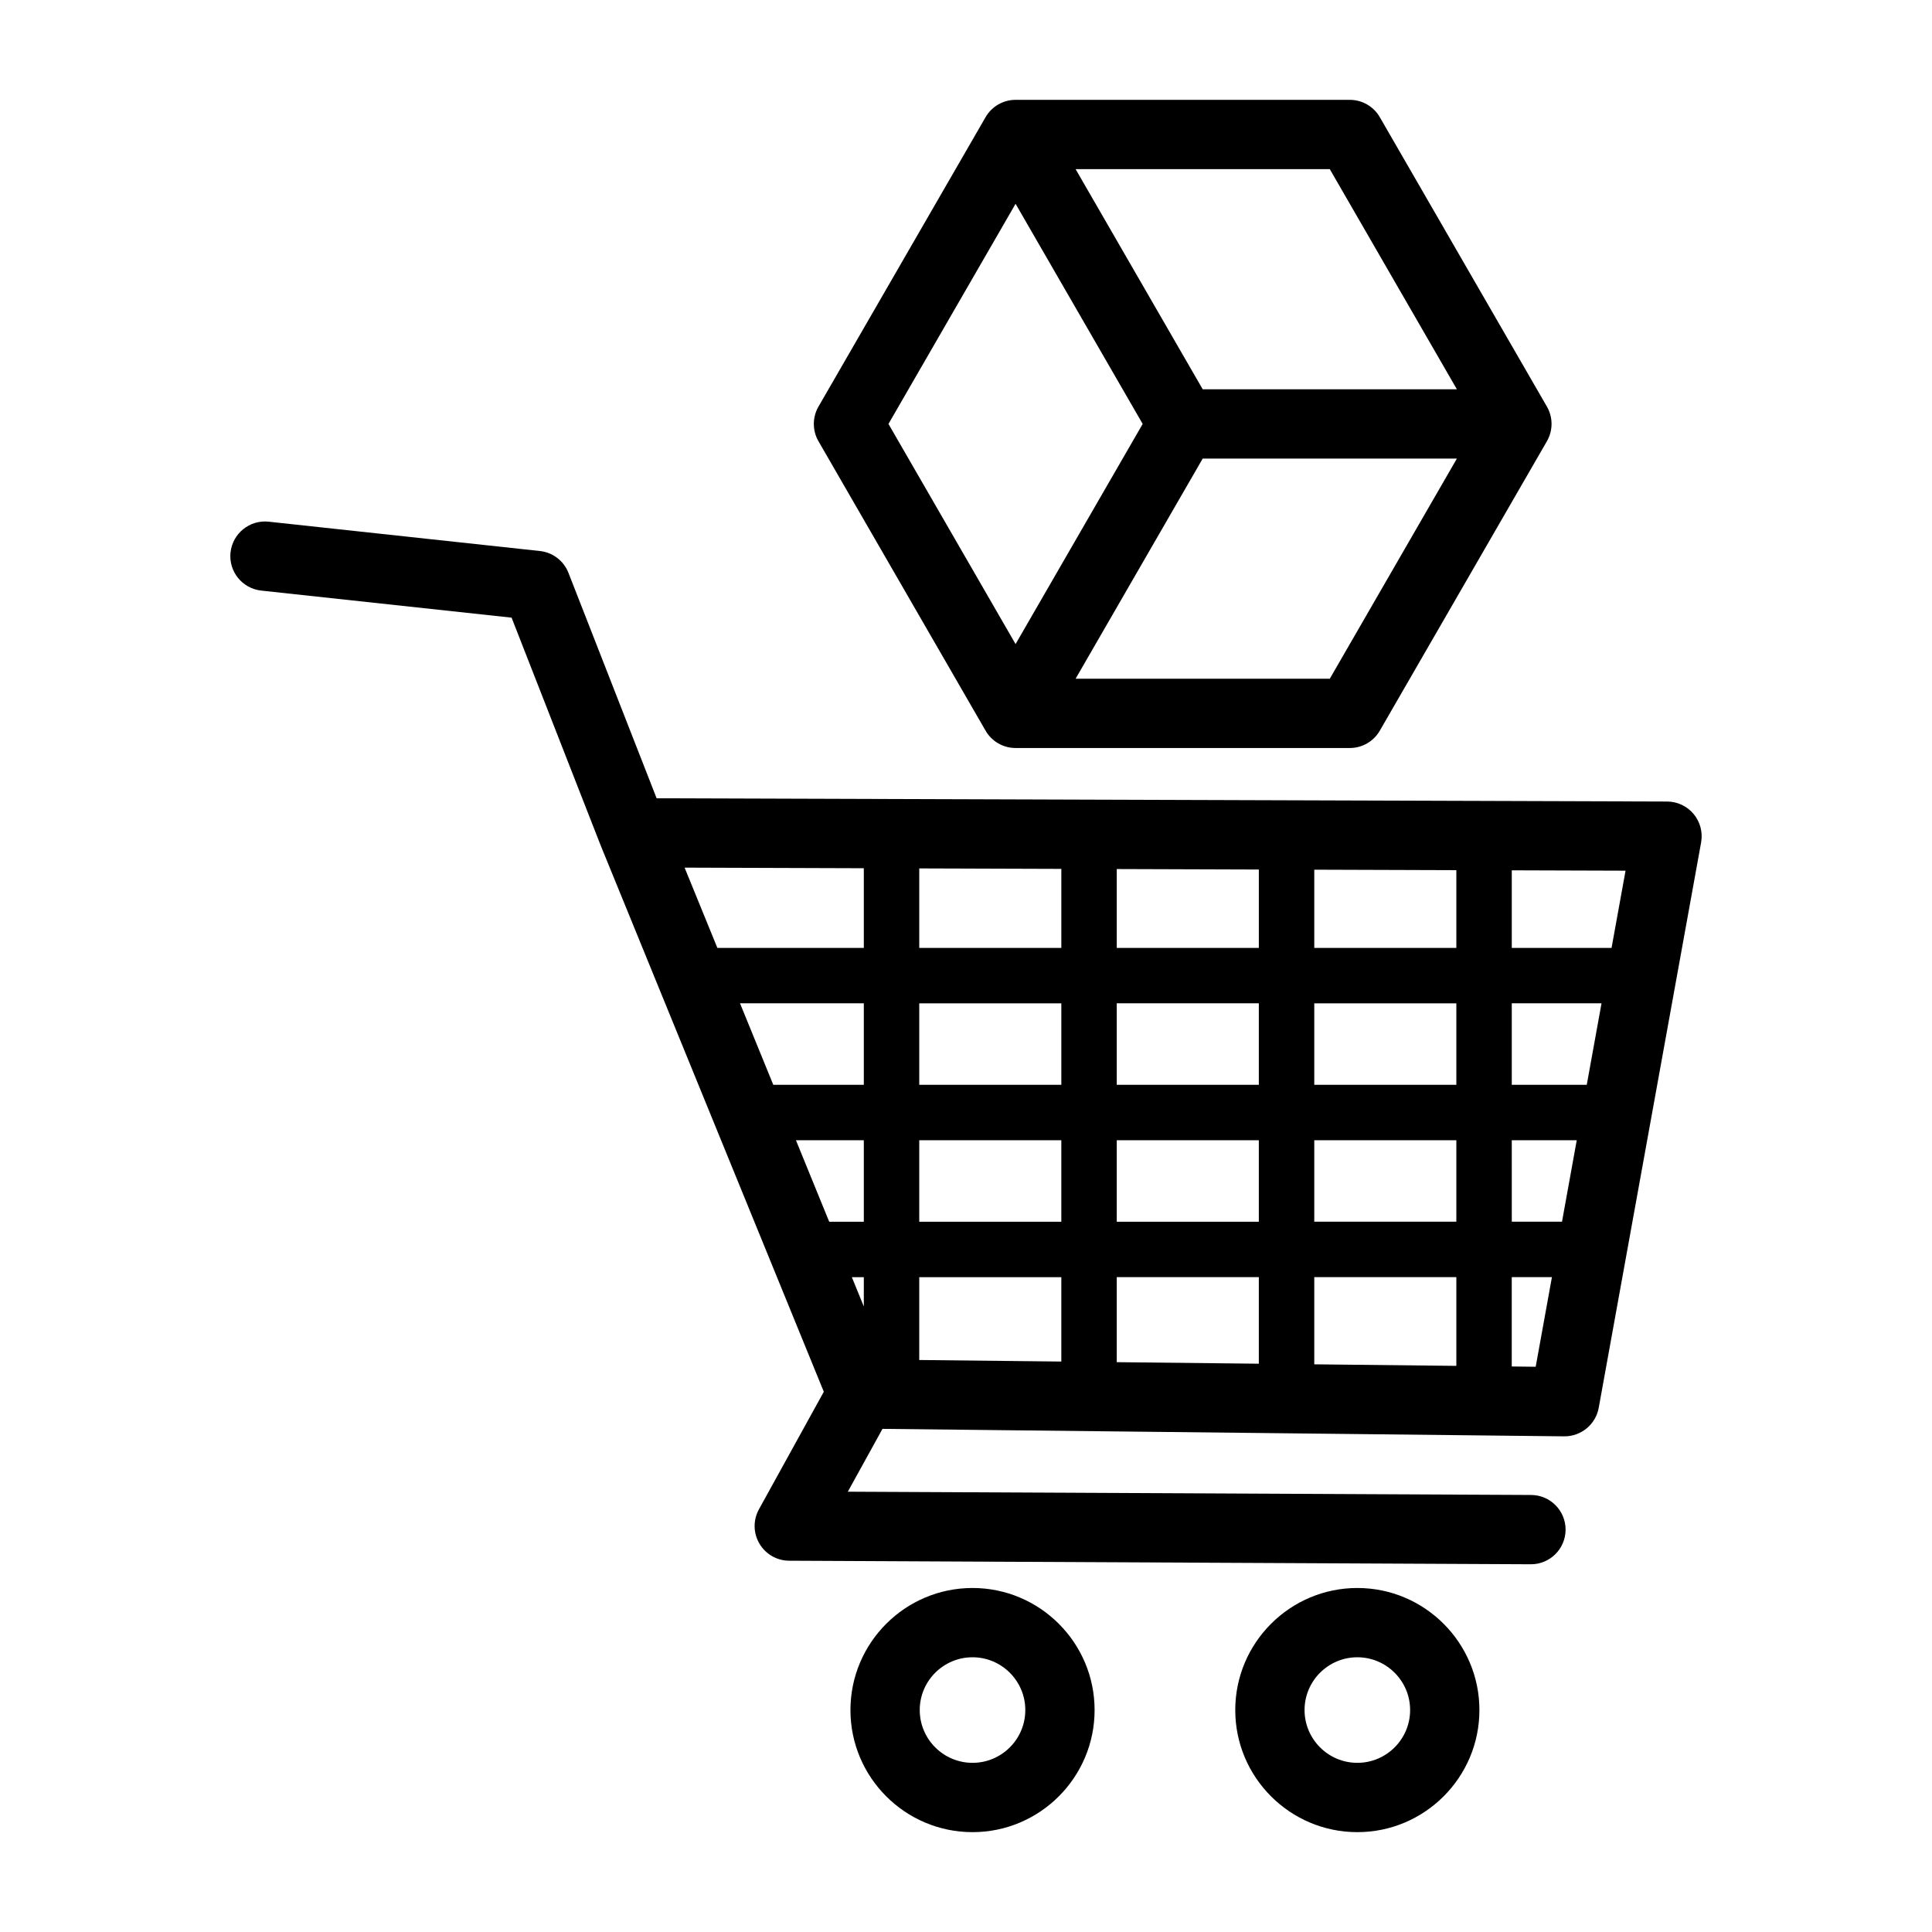 <?xml version="1.0" encoding="UTF-8"?>
<!-- Uploaded to: SVG Repo, www.svgrepo.com, Generator: SVG Repo Mixer Tools -->
<svg fill="#000000" width="800px" height="800px" version="1.1" viewBox="144 144 512 512" xmlns="http://www.w3.org/2000/svg">
 <path d="m592.83 359.72c-1.738-2.086-4.309-3.301-7.027-3.305l-267.79-0.863-23.367-59.742c-1.242-3.188-4.164-5.418-7.562-5.785l-71.875-7.773c-5.039-0.539-9.566 3.102-10.117 8.145-0.547 5.043 3.102 9.566 8.145 10.117l66.34 7.172 23.613 60.375c0.02 0.051 0.043 0.102 0.062 0.152l59.066 144.62-17.191 31.152c-1.566 2.836-1.523 6.289 0.125 9.086 1.641 2.797 4.633 4.519 7.875 4.535l196.54 0.941h0.047c5.047 0 9.156-4.082 9.184-9.137 0.027-5.07-4.066-9.203-9.137-9.227l-181.08-0.867 9.188-16.652 180.67 1.98c4.441 0.043 8.34-3.141 9.137-7.547l27.145-149.88c0.469-2.668-0.258-5.418-1.996-7.508zm-21.75 35.484h-26.445v-20.562l30.152 0.098zm-131.13 50.973h37.652v21.594l-37.652 0.004zm-14.688 21.594-37.652 0.004v-21.602h37.652zm14.688-36.289v-21.594h37.652v21.594zm52.344-21.586h37.652v21.594h-37.652zm0-14.691v-20.727l37.652 0.125v20.609l-37.652-0.004zm-14.691 0h-37.652v-20.898l37.652 0.125zm-52.34 0h-37.652v-21.066l37.652 0.125zm0 14.691v21.594h-37.652v-21.594zm-52.344 21.586h-23.992l-8.816-21.594h32.809zm0 14.695v21.602h-9.168l-8.82-21.605 17.988-0.004zm0 36.293v7.762l-3.168-7.762zm14.691-0.004 37.652-0.004v22.363l-37.652-0.41zm52.34-0.008 37.652-0.004v22.945l-37.652-0.41zm52.344-0.004 37.652-0.004v23.52l-37.652-0.41zm0-14.691v-21.586h37.652v21.582zm52.34-21.586h17.219l-3.906 21.582h-13.309zm19.875-14.695h-19.875v-21.594h23.785zm-191.59-57.391v21.113h-38.809l-8.684-21.27zm171.71 132.04v-23.684h10.648l-4.305 23.758zm-40.922 58.703c-17.84 0-32.352 14.512-32.352 32.352s14.512 32.352 32.352 32.352c17.84 0 32.352-14.512 32.352-32.352s-14.512-32.352-32.352-32.352zm0 46.336c-7.711 0-13.988-6.277-13.988-13.988 0-7.711 6.277-13.988 13.988-13.988 7.711 0 13.988 6.277 13.988 13.988 0 7.715-6.277 13.988-13.988 13.988zm-101.98-46.336c-17.84 0-32.352 14.512-32.352 32.352s14.512 32.352 32.352 32.352 32.352-14.512 32.352-32.352c0.004-17.84-14.512-32.352-32.352-32.352zm0 46.336c-7.711 0-13.988-6.277-13.988-13.988 0-7.711 6.277-13.988 13.988-13.988s13.988 6.277 13.988 13.988c0 7.715-6.269 13.988-13.988 13.988zm3.461-273.53c1.641 2.844 4.672 4.59 7.953 4.59h88.566c3.281 0 6.312-1.746 7.953-4.59l44.285-76.703c1.641-2.844 1.641-6.34 0-9.184l-44.285-76.703c-1.641-2.844-4.672-4.59-7.953-4.59h-88.566c-3.281 0-6.312 1.746-7.953 4.59l-44.285 76.703c-1.641 2.844-1.641 6.34 0 9.184zm91.223-13.773h-67.367l33.684-58.34h67.363zm33.676-76.703h-67.359l-33.684-58.34h67.363zm-116.95-49.156 33.684 58.34-33.684 58.34-33.684-58.34z"/>
</svg>